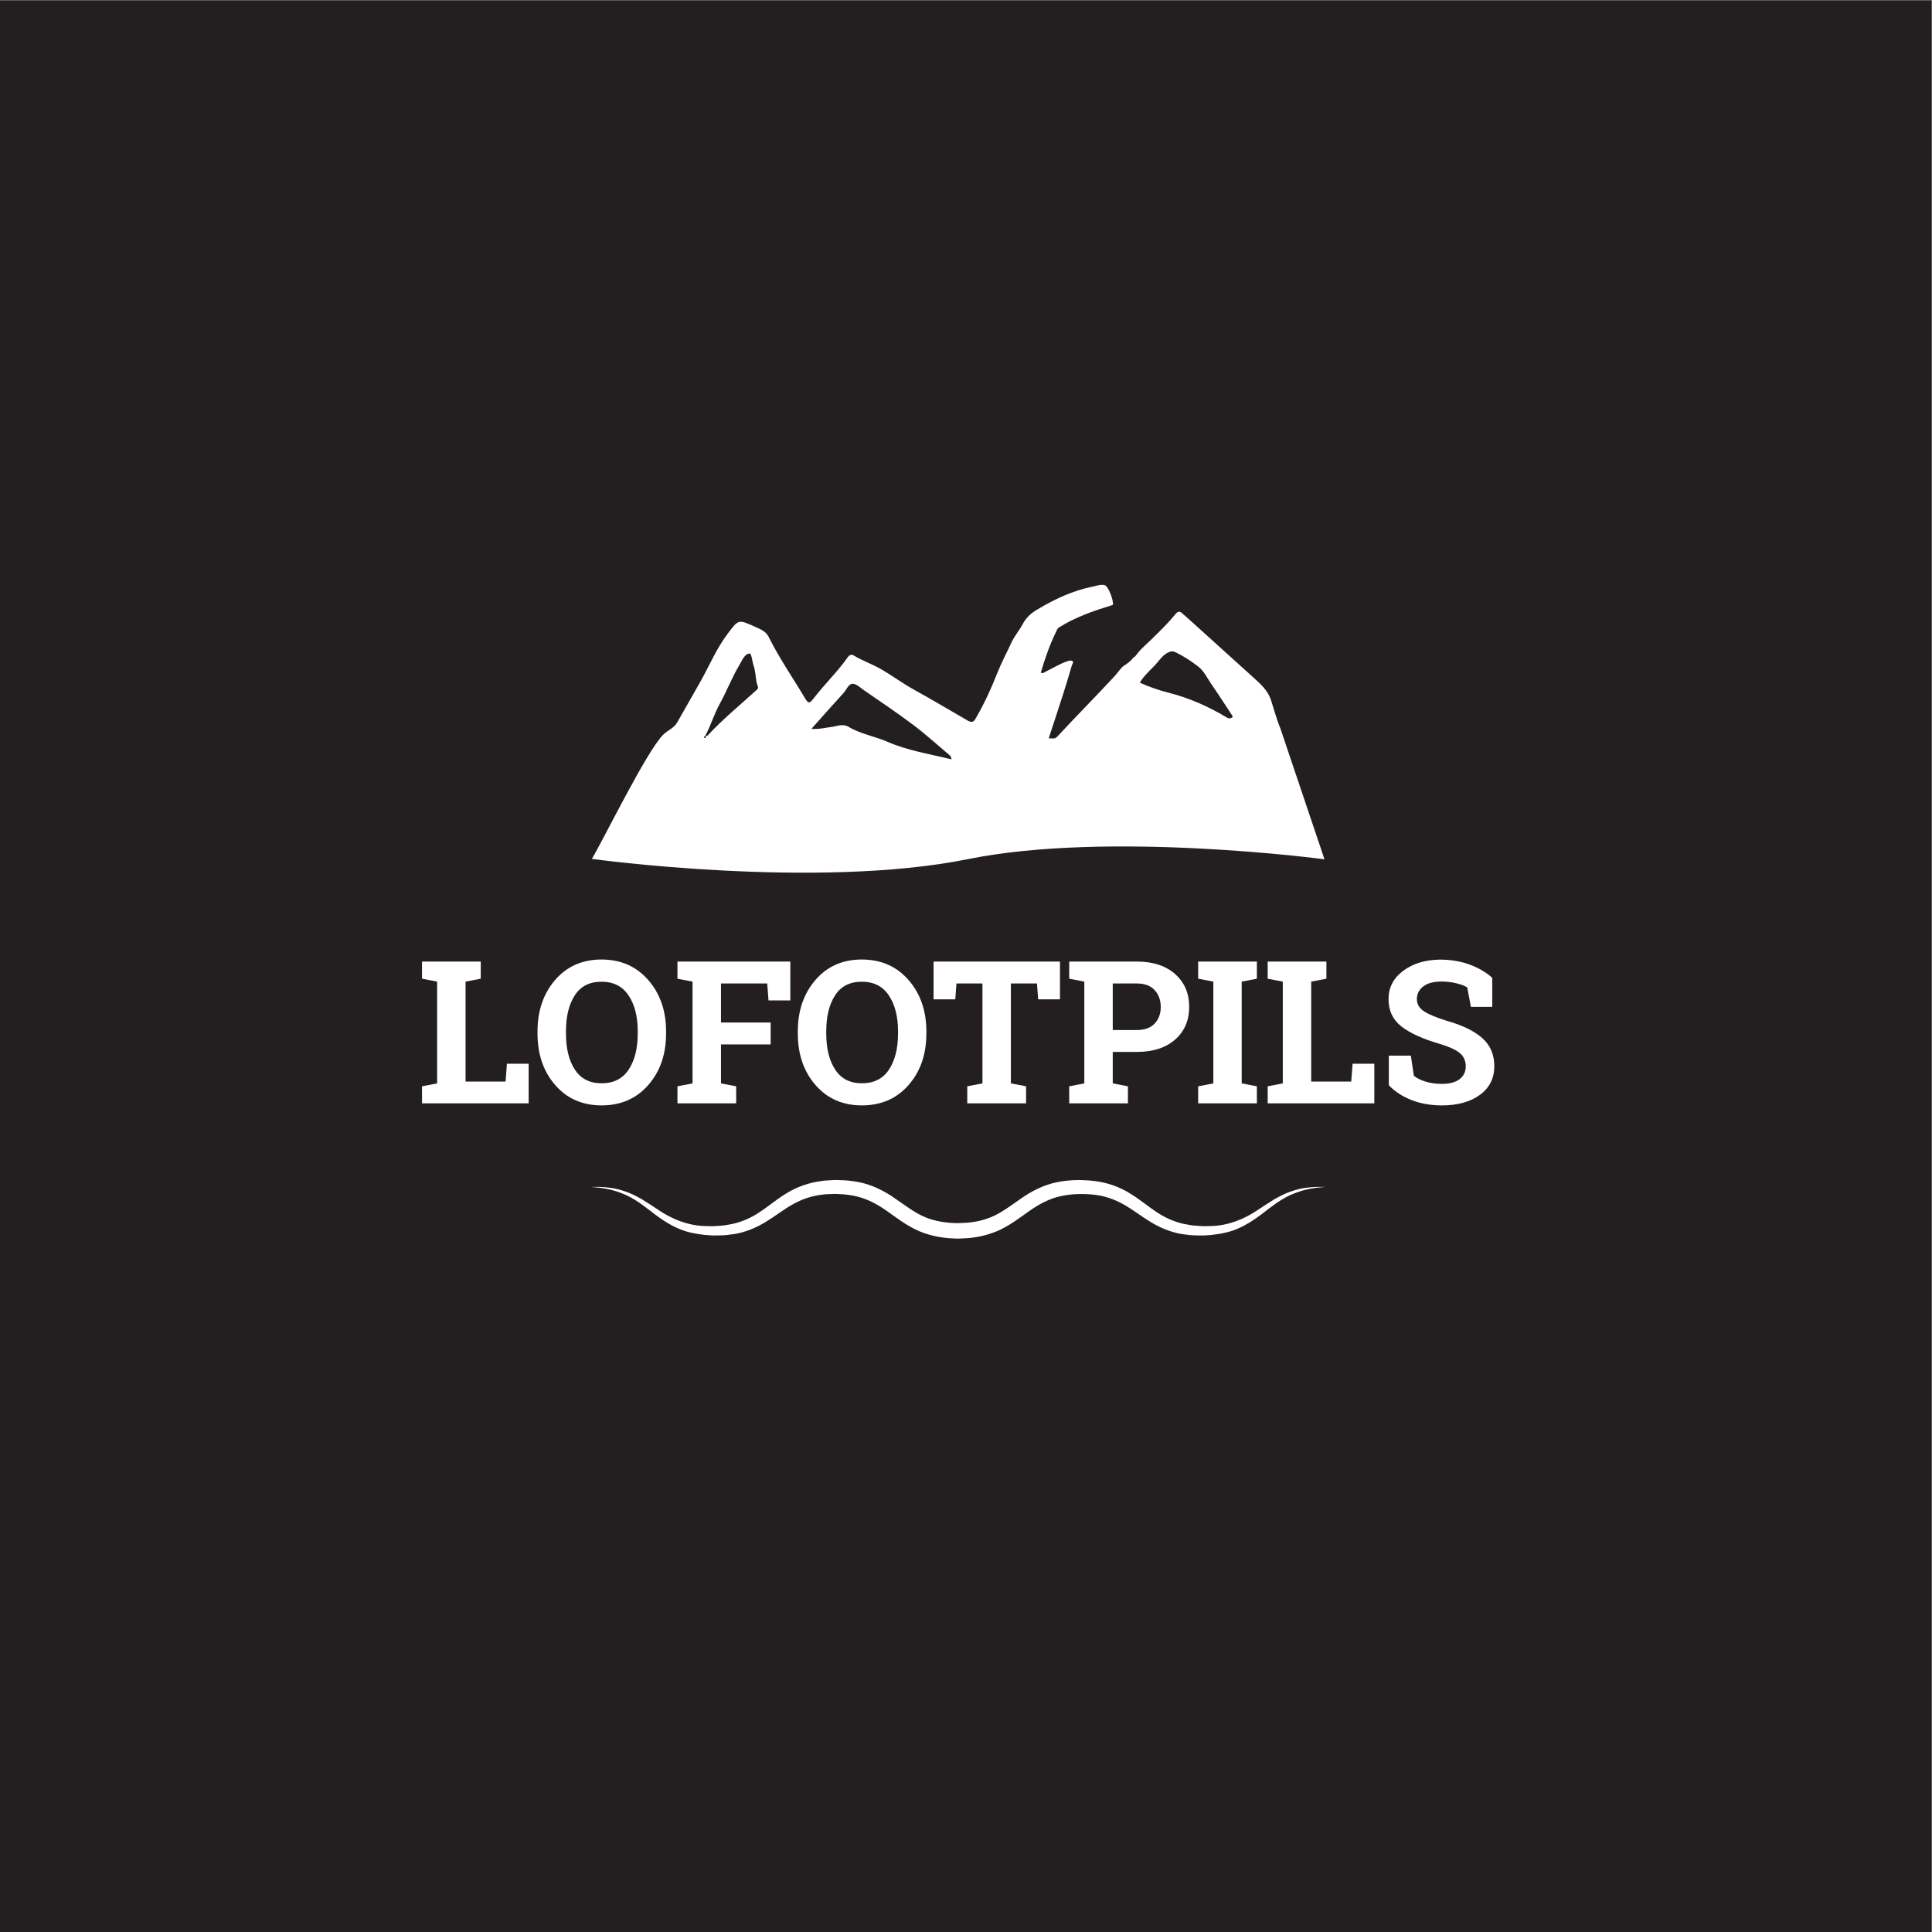 <?xml version="1.0" encoding="UTF-8" standalone="no"?>
<svg
   xmlns:svg="http://www.w3.org/2000/svg"
   xmlns="http://www.w3.org/2000/svg"
   viewBox="0 0 800 800"
   height="800"
   width="800"
   xml:space="preserve"
   id="svg2"
   version="1.1"><rect x="0" y="0" width="800" height="800" fill="#808080" stroke="none"/><g
     transform="matrix(1.333,0,0,-1.333,0,800)"
     id="g10"><path
       id="path12"
       style="fill:#231f20;fill-opacity:1;fill-rule:nonzero;stroke:none;stroke-width:1.008"
       d="M 0,0 H 600.001 V 600.001 H 0 Z" /><g
       transform="translate(131.097,257.409)"
       id="g14"><path
         id="path16"
         style="fill:#ffffff;fill-opacity:1;fill-rule:nonzero;stroke:none"
         d="M 0,0 V 5.294 L 4.688,6.202 V 37.814 L 0,38.721 v 5.325 h 4.688 8.834 4.718 V 38.721 L 13.522,37.814 V 6.775 h 12.431 l 0.424,5.536 h 6.747 L 33.124,0 Z" /></g><g
       id="g18"><g
         id="g20"><g
           transform="translate(198.101,279.825)"
           id="g26"><path
             id="path28"
             style="fill:#ffffff;fill-opacity:1;fill-rule:nonzero;stroke:none"
             d="m 0,0 c 0,4.558 -0.947,8.259 -2.842,11.103 -1.897,2.842 -4.7,4.265 -8.412,4.265 -3.709,0 -6.479,-1.413 -8.303,-4.237 C -21.381,8.308 -22.293,4.598 -22.293,0 v -0.726 c 0,-4.639 0.921,-8.374 2.767,-11.207 1.845,-2.835 4.612,-4.25 8.303,-4.25 3.731,0 6.535,1.415 8.409,4.25 C -0.938,-9.1 0,-5.365 0,-0.726 Z m 8.804,-0.726 c 0,-6.454 -1.845,-11.788 -5.536,-16.003 -3.691,-4.215 -8.522,-6.321 -14.491,-6.321 -5.95,0 -10.753,2.106 -14.413,6.321 -3.66,4.215 -5.492,9.549 -5.492,16.003 v 0.665 c 0,6.413 1.825,11.738 5.475,15.974 3.651,4.234 8.452,6.352 14.399,6.352 5.969,0 10.805,-2.118 14.505,-6.352 3.7,-4.236 5.553,-9.561 5.553,-15.974 z" /></g><g
           transform="translate(210.443,262.703)"
           id="g30"><path
             id="path32"
             style="fill:#ffffff;fill-opacity:1;fill-rule:nonzero;stroke:none"
             d="M 0,0 4.688,0.907 V 32.519 L 0,33.427 v 5.325 H 35.058 V 26.68 h -6.775 l -0.392,5.263 H 13.522 V 19.813 H 28.948 V 13.007 H 13.522 V 0.907 L 18.24,0 V -5.294 H 0 Z" /></g><g
           transform="translate(278.959,279.825)"
           id="g34"><path
             id="path36"
             style="fill:#ffffff;fill-opacity:1;fill-rule:nonzero;stroke:none"
             d="m 0,0 c 0,4.558 -0.947,8.259 -2.842,11.103 -1.897,2.842 -4.7,4.265 -8.412,4.265 -3.709,0 -6.479,-1.413 -8.303,-4.237 C -21.381,8.308 -22.293,4.598 -22.293,0 v -0.726 c 0,-4.639 0.921,-8.374 2.767,-11.207 1.845,-2.835 4.612,-4.25 8.303,-4.25 3.731,0 6.535,1.415 8.409,4.25 C -0.938,-9.1 0,-5.365 0,-0.726 Z m 8.804,-0.726 c 0,-6.454 -1.845,-11.788 -5.536,-16.003 -3.691,-4.215 -8.522,-6.321 -14.491,-6.321 -5.95,0 -10.753,2.106 -14.413,6.321 -3.66,4.215 -5.492,9.549 -5.492,16.003 v 0.665 c 0,6.413 1.825,11.738 5.475,15.974 3.651,4.234 8.452,6.352 14.399,6.352 5.969,0 10.805,-2.118 14.505,-6.352 3.7,-4.236 5.553,-9.561 5.553,-15.974 z" /></g><g
           transform="translate(329.265,301.455)"
           id="g38"><path
             id="path40"
             style="fill:#ffffff;fill-opacity:1;fill-rule:nonzero;stroke:none"
             d="m 0,0 v -11.738 h -6.775 l -0.365,4.93 h -8.105 v -31.036 l 4.718,-0.908 v -5.294 h -18.271 v 5.294 l 4.718,0.908 v 31.036 h -8.075 l -0.364,-4.93 h -6.745 V 0 Z" /></g><g
           transform="translate(345.662,280.187)"
           id="g42"><path
             id="path44"
             style="fill:#ffffff;fill-opacity:1;fill-rule:nonzero;stroke:none"
             d="m 0,0 h 7.44 c 2.459,0 4.321,0.672 5.581,2.012 1.26,1.343 1.89,3.052 1.89,5.128 0,2.118 -0.63,3.867 -1.89,5.249 -1.26,1.38 -3.122,2.071 -5.581,2.071 H 0 Z m 7.44,21.268 c 5.041,0 9.021,-1.297 11.933,-3.888 2.915,-2.591 4.373,-5.985 4.373,-10.179 0,-4.215 -1.458,-7.603 -4.373,-10.165 C 16.461,-5.525 12.481,-6.806 7.44,-6.806 H 0 v -9.77 l 4.718,-0.907 v -5.294 h -18.24 v 5.294 l 4.687,0.907 v 31.612 l -4.687,0.908 v 5.324 h 4.687 z" /></g><g
           transform="translate(372.192,296.13)"
           id="g46"><path
             id="path48"
             style="fill:#ffffff;fill-opacity:1;fill-rule:nonzero;stroke:none"
             d="M 0,0 V 5.325 H 18.24 V 0 l -4.718,-0.907 v -31.612 l 4.718,-0.908 v -5.294 H 0 v 5.294 l 4.718,0.908 v 31.612 z" /></g><g
           transform="translate(393.791,257.409)"
           id="g50"><path
             id="path52"
             style="fill:#ffffff;fill-opacity:1;fill-rule:nonzero;stroke:none"
             d="M 0,0 V 5.294 L 4.688,6.202 V 37.814 L 0,38.721 v 5.325 h 4.688 8.834 4.718 V 38.721 L 13.522,37.814 V 6.775 h 12.431 l 0.424,5.536 h 6.747 L 33.124,0 Z" /></g><g
           transform="translate(463.546,287.387)"
           id="g54"><path
             id="path56"
             style="fill:#ffffff;fill-opacity:1;fill-rule:nonzero;stroke:none"
             d="m 0,0 h -6.625 l -1.149,6.051 c -0.767,0.482 -1.886,0.908 -3.357,1.27 -1.472,0.362 -3.035,0.545 -4.688,0.545 -2.421,0 -4.293,-0.51 -5.611,-1.528 -1.322,-1.018 -1.982,-2.334 -1.982,-3.947 0,-1.493 0.689,-2.72 2.071,-3.677 1.382,-0.957 3.766,-1.972 7.154,-3.04 4.861,-1.351 8.547,-3.136 11.058,-5.355 2.511,-2.217 3.766,-5.132 3.766,-8.74 0,-3.773 -1.493,-6.747 -4.478,-8.927 -2.986,-2.176 -6.917,-3.265 -11.797,-3.265 -3.489,0 -6.641,0.555 -9.453,1.665 -2.814,1.107 -5.157,2.64 -7.033,4.595 v 9.197 h 6.836 l 0.938,-6.26 c 0.886,-0.727 2.092,-1.329 3.615,-1.801 1.521,-0.475 3.221,-0.71 5.097,-0.71 2.419,0 4.26,0.494 5.52,1.481 1.26,0.987 1.89,2.309 1.89,3.964 0,1.692 -0.599,3.053 -1.798,4.083 -1.202,1.027 -3.303,1.996 -6.308,2.903 -5.223,1.514 -9.178,3.308 -11.857,5.386 -2.683,2.076 -4.025,4.92 -4.025,8.529 0,3.571 1.514,6.491 4.537,8.759 3.026,2.269 6.827,3.433 11.406,3.494 3.388,0 6.472,-0.515 9.256,-1.542 C -4.234,12.1 -1.895,10.729 0,9.016 Z" /></g><g
           transform="translate(183.56,231.444)"
           id="g58"><path
             id="path60"
             style="fill:#ffffff;fill-opacity:1;fill-rule:nonzero;stroke:none"
             d="m 0,0 c 0,0 0.968,0.001 2.782,0.003 1.798,-0.082 4.546,-0.215 7.801,-1.376 1.645,-0.527 3.362,-1.39 5.173,-2.406 1.776,-1.065 3.621,-2.318 5.572,-3.596 3.876,-2.566 8.623,-4.629 14.224,-4.783 0.696,-0.013 1.399,-0.027 2.11,-0.041 0.571,-0.02 1.437,0.085 2.153,0.122 1.565,0.048 2.888,0.371 4.318,0.617 2.87,0.667 5.626,1.872 8.265,3.622 2.648,1.737 5.261,3.996 8.442,5.913 3.15,1.953 6.933,3.285 10.775,3.751 0.963,0.192 1.924,0.178 2.892,0.25 l 1.455,0.08 1.484,-0.044 c 1.75,-0.005 3.885,-0.246 5.892,-0.645 3.983,-0.787 7.81,-2.717 11.035,-4.97 3.237,-2.244 6.117,-4.464 9.334,-5.84 3.16,-1.355 6.853,-1.883 10.257,-1.901 l 2.897,0.125 c 0.955,0.05 1.712,0.235 2.579,0.333 1.7,0.293 3.395,0.815 5.004,1.457 3.216,1.379 6.094,3.601 9.336,5.845 3.227,2.251 7.054,4.186 11.04,4.964 3.932,0.809 7.985,0.79 11.653,0.355 3.984,-0.488 7.665,-1.805 10.847,-3.764 3.18,-1.919 5.792,-4.177 8.44,-5.911 2.64,-1.748 5.396,-2.951 8.266,-3.615 1.451,-0.252 2.873,-0.574 4.326,-0.615 0.697,-0.037 1.488,-0.138 2.092,-0.124 0.74,0.015 1.473,0.03 2.198,0.045 5.528,0.15 10.324,2.219 14.186,4.781 1.95,1.278 3.797,2.529 5.573,3.594 1.812,1.015 3.53,1.878 5.175,2.404 3.262,1.16 5.992,1.292 7.797,1.373 C 227.19,0.001 228.16,0 228.16,0 c 0,0 -0.962,-0.089 -2.766,-0.257 -1.785,-0.229 -4.421,-0.682 -7.48,-1.987 -1.543,-0.614 -3.129,-1.558 -4.801,-2.653 -1.648,-1.153 -3.366,-2.501 -5.262,-3.943 -1.911,-1.426 -4.09,-2.864 -6.624,-3.982 -2.493,-1.169 -5.465,-1.767 -8.454,-2.088 -0.723,-0.052 -1.454,-0.104 -2.192,-0.156 -0.874,-0.059 -1.576,0.01 -2.386,0.011 -1.572,-0.029 -3.181,0.233 -4.818,0.444 -3.268,0.579 -6.564,1.916 -9.534,3.731 -2.974,1.811 -5.64,3.94 -8.509,5.517 -2.824,1.589 -6.018,2.658 -9.243,2.976 -3.522,0.339 -6.933,0.242 -10.303,-0.51 -3.342,-0.762 -6.367,-2.329 -9.374,-4.418 -2.995,-2.088 -6.211,-4.654 -10.092,-6.358 -1.96,-0.806 -3.961,-1.438 -6.068,-1.818 -1.047,-0.143 -2.19,-0.364 -3.165,-0.419 l -2.896,-0.14 c -4.318,0.029 -8.413,0.683 -12.357,2.366 -3.883,1.701 -7.101,4.264 -10.097,6.356 -3.008,2.09 -6.028,3.669 -9.371,4.431 -1.642,0.35 -3.196,0.609 -5.129,0.666 l -1.269,0.069 -1.288,-0.046 c -0.853,-0.047 -1.724,-0.008 -2.547,-0.162 -3.367,-0.334 -6.462,-1.384 -9.319,-2.976 -2.869,-1.577 -5.534,-3.706 -8.505,-5.519 -2.969,-1.815 -6.261,-3.161 -9.53,-3.735 -1.657,-0.221 -3.365,-0.483 -4.825,-0.448 -0.792,-10e-4 -1.418,-0.064 -2.325,-0.013 -0.767,0.053 -1.528,0.106 -2.28,0.159 -2.992,0.325 -5.895,0.908 -8.416,2.084 -2.535,1.116 -4.714,2.553 -6.624,3.979 -1.897,1.442 -3.615,2.791 -5.263,3.943 -1.672,1.095 -3.259,2.039 -4.801,2.654 C 7.181,-0.937 4.562,-0.486 2.77,-0.257 0.964,-0.089 0,0 0,0" /></g><g
           transform="translate(218.951,371.524)"
           id="g62"><path
             id="path64"
             style="fill:#ffffff;fill-opacity:1;fill-rule:nonzero;stroke:none"
             d="m 0,0 c -0.057,-0.084 -0.207,-0.216 -0.234,-0.369 -0.03,-0.168 0.058,-0.388 0.304,-0.232 0.141,0.089 0.294,0.246 0.327,0.397 C 0.435,-0.03 0.318,0.132 0,0 m 0.12,0.048 c 0.517,0.063 0.685,0.032 0.746,0.098 4.722,5.117 10.125,9.504 15.252,14.187 0.327,0.299 0.537,0.549 0.388,0.921 -0.843,2.102 -0.597,4.424 -1.341,6.541 -0.47,1.339 -0.639,3.896 -1.294,3.831 -1.55,-0.153 -2.228,-2.07 -3.059,-3.44 C 8.44,18.277 6.843,13.976 4.632,9.989 2.899,6.863 1.916,3.422 0.12,0.048 m 76.501,-7.304 c -0.089,0.866 -0.47,1.19 -0.853,1.511 -3.705,3.107 -7.287,6.376 -11.146,9.278 -4.948,3.721 -10.109,7.161 -15.199,10.691 -1.127,0.782 -2.34,1.994 -3.515,1.997 -1.274,0.002 -1.869,-1.827 -2.787,-2.826 C 39.792,9.77 36.544,6.069 33.107,2.221 c 2.246,-0.186 4.177,0.322 6.13,0.573 1.776,0.228 3.66,1.096 5.327,0.094 3.787,-2.277 8.161,-2.945 12.158,-4.69 6.255,-2.73 13.074,-3.789 19.899,-5.454 m 58.458,23.827 c 2.883,-1.279 5.84,-2.331 8.904,-3.107 6.463,-1.636 12.497,-4.305 18.197,-7.742 0.558,-0.337 1.124,-0.307 1.586,0.004 0.39,0.263 0.053,0.64 -0.155,0.953 -2.079,3.131 -4.098,6.303 -6.239,9.391 -1.303,1.88 -2.251,4.064 -4.107,5.5 -2.221,1.718 -4.563,3.27 -7.121,4.47 -0.591,0.277 -1.03,0.353 -1.729,0.105 -1.692,-0.601 -2.691,-1.91 -3.737,-3.178 -1.807,-2.189 -4.139,-3.922 -5.57,-6.433 z m 57.403,-54.874 c 0,0 -66.857,8.933 -110.705,0.061 -47.137,-9.536 -116.882,0.066 -116.882,0.066 3.532,5.801 16.959,33.401 22.184,38.592 1.366,1.357 3.31,2.006 4.304,3.753 2.378,4.18 4.771,8.351 7.138,12.538 2.861,5.064 5.085,10.48 8.642,15.161 3.252,4.28 3.221,4.403 8.073,2.217 1.675,-0.755 3.687,-1.486 4.526,-3.184 3.286,-6.646 7.512,-12.72 11.284,-19.068 1.062,-1.789 1.455,-1.845 2.751,-0.153 3.379,4.411 7.424,8.268 10.625,12.818 0.521,0.74 1.204,0.894 1.76,0.552 2.513,-1.547 5.303,-2.515 7.88,-3.925 3.723,-2.035 7.084,-4.633 10.805,-6.682 5.653,-3.113 11.193,-6.432 16.786,-9.654 0.82,-0.473 1.687,-0.676 2.272,0.315 2.749,4.66 5.001,9.577 6.981,14.592 1.246,3.157 2.864,6.112 4.255,9.184 0.964,2.128 2.541,3.903 3.609,5.936 1.094,2.081 2.707,3.412 4.593,4.533 5.404,3.214 11.052,5.866 17.272,7.089 1.208,0.237 2.455,0.774 3.672,0.371 1.045,-0.347 2.747,-4.884 2.447,-6.086 -5.813,-1.792 -11.561,-3.735 -16.755,-7.013 -0.482,-0.305 -0.616,-0.749 -0.832,-1.196 -2.006,-4.135 -3.543,-8.443 -4.809,-12.853 0.713,-0.347 1.185,0.174 1.734,0.44 2.192,1.065 4.266,2.381 6.595,3.148 0.453,0.15 1.095,0.282 1.44,0.073 0.56,-0.338 0.03,-0.899 -0.101,-1.339 -0.892,-2.999 -1.777,-6.001 -2.73,-8.981 -1.457,-4.554 -2.968,-9.092 -4.488,-13.737 0.984,0.078 1.85,-0.337 2.598,0.469 6.345,6.843 11.624,12.099 17.971,18.94 0.681,0.734 1.976,2.651 2.784,3.139 1.21,0.731 2.174,1.53 3.02,2.606 0.304,-0.008 0.837,0.732 1.068,1.04 1.237,1.655 2.84,2.947 4.299,4.385 2.587,2.549 5.242,5.063 7.517,7.876 0.974,1.203 1.481,1.041 2.313,0.313 2.113,-1.851 4.184,-3.751 6.27,-5.634 5.196,-4.69 10.4,-9.372 15.581,-14.078 2.3,-2.089 4.659,-4.088 5.662,-7.264 0.948,-3.001 1.797,-6.074 2.972,-8.954" /></g></g></g></g></svg>